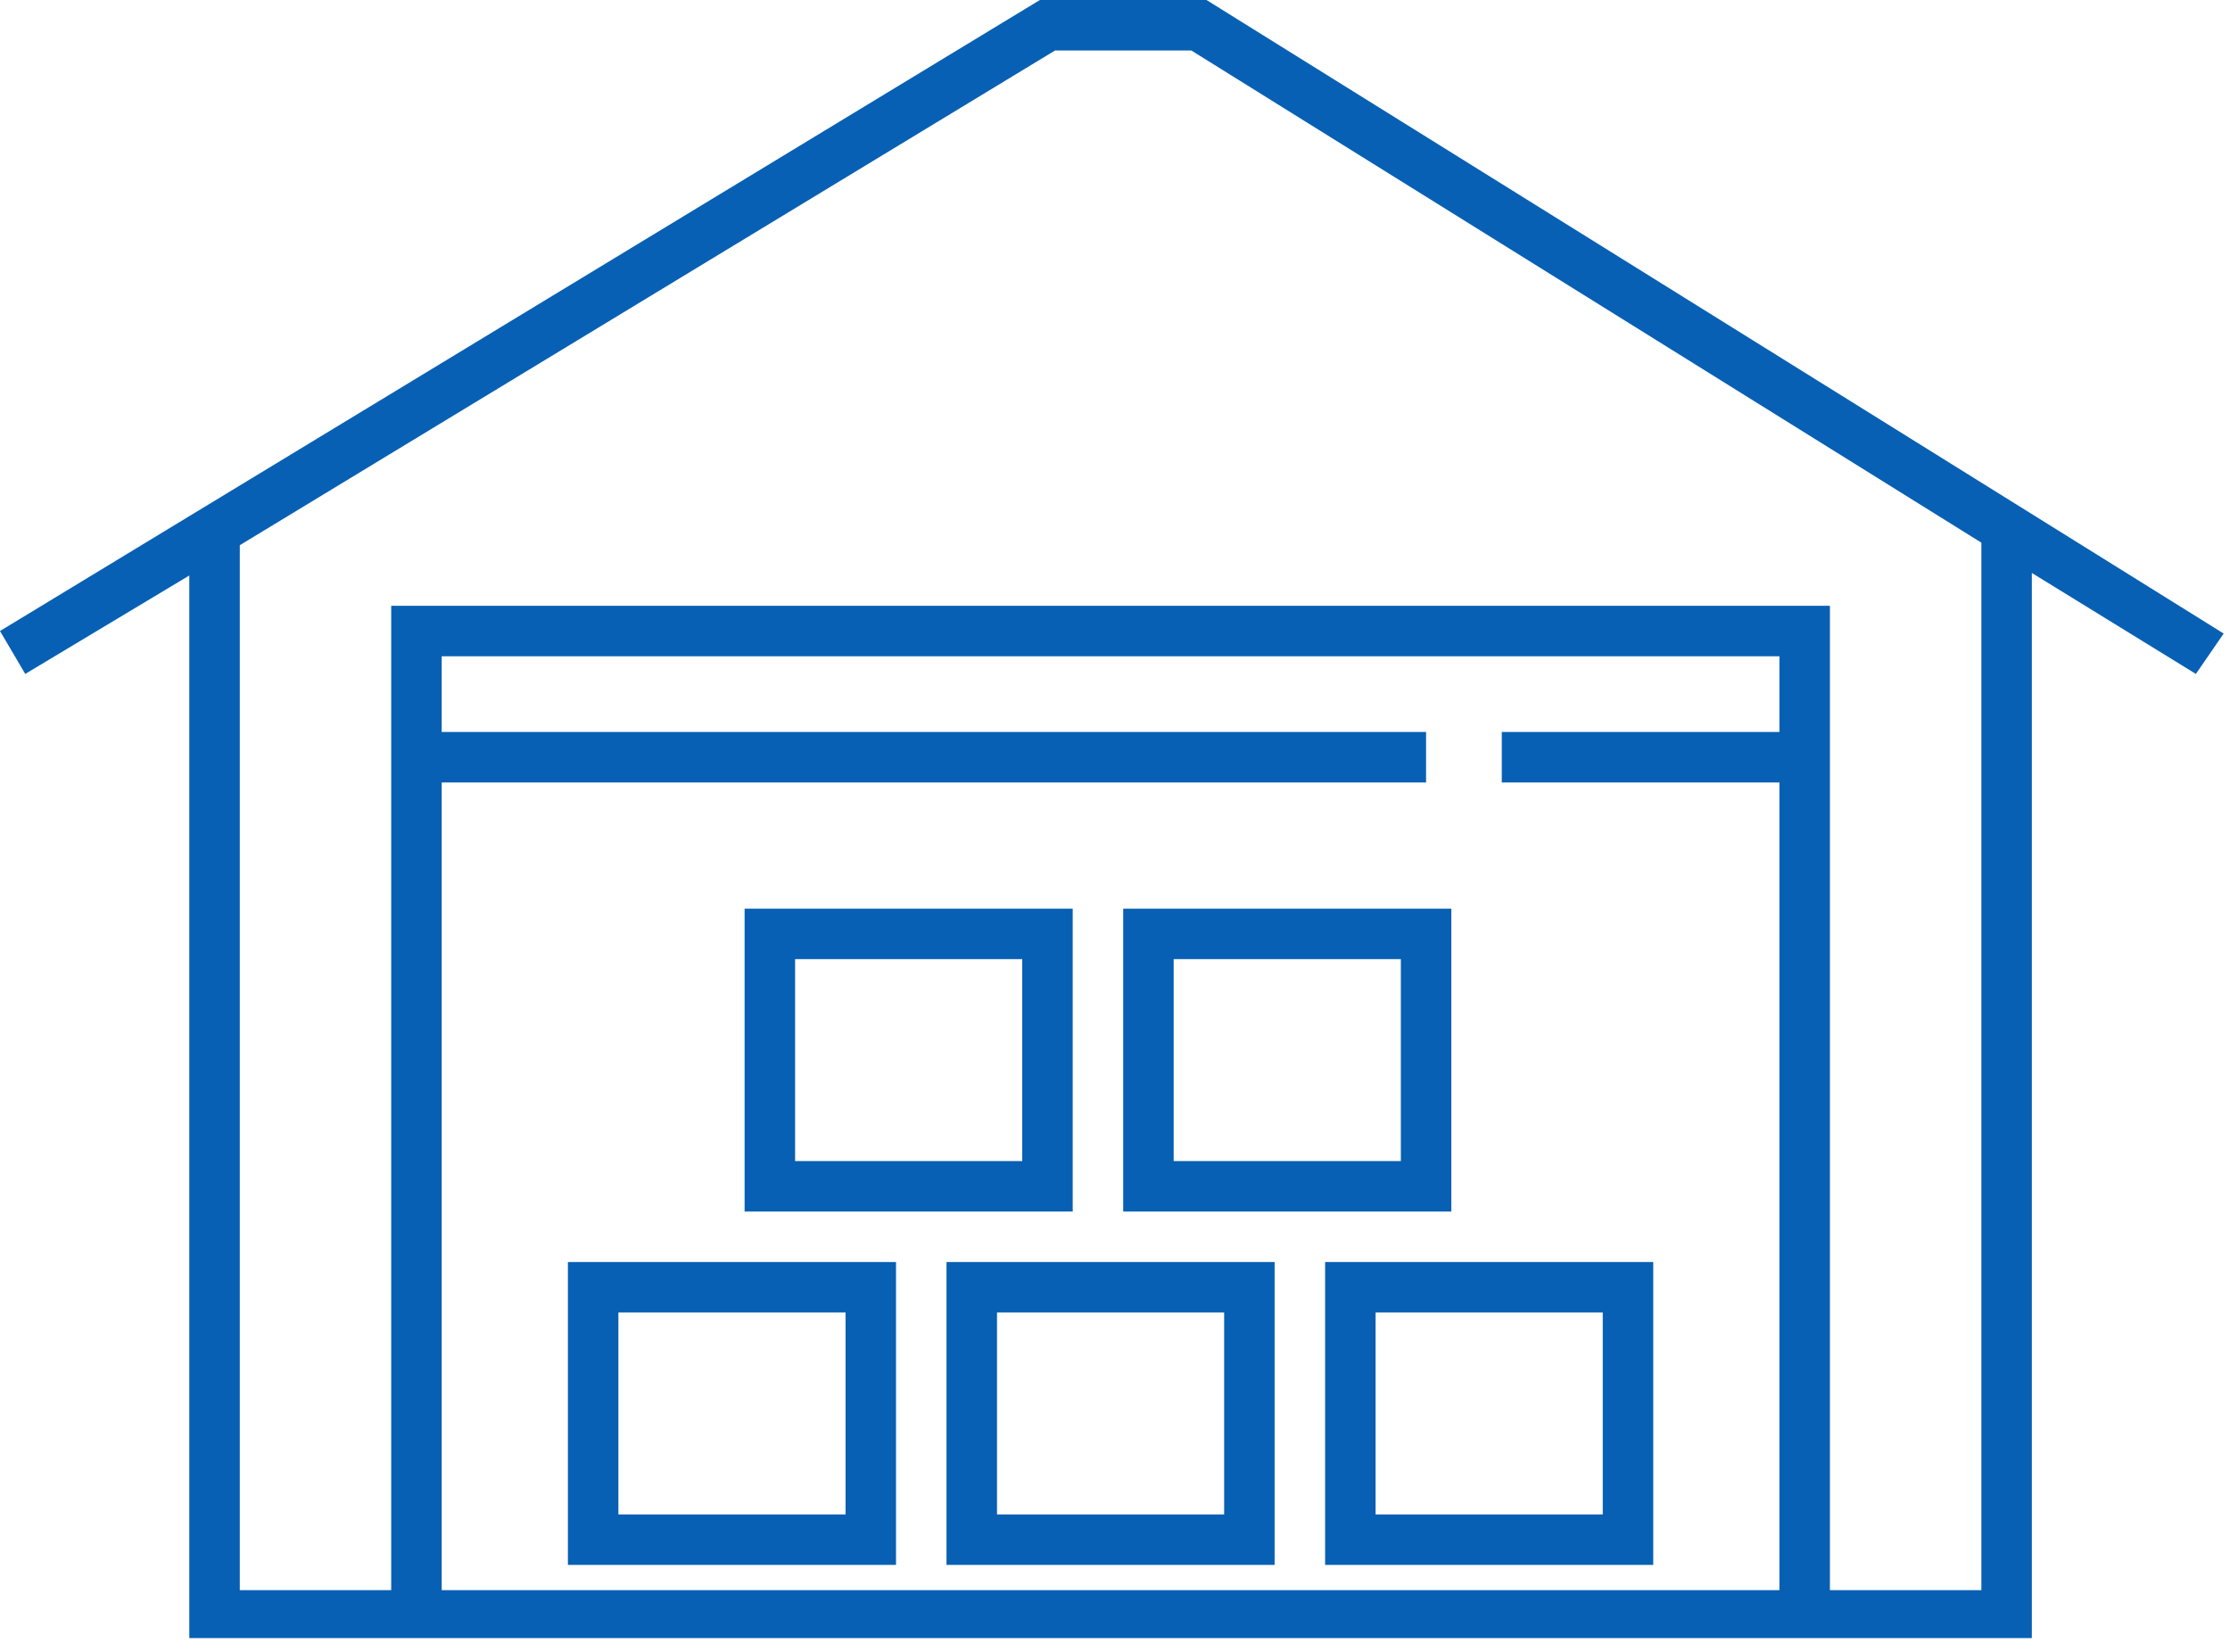 <?xml version="1.0" encoding="UTF-8"?> <svg xmlns="http://www.w3.org/2000/svg" width="81" height="60" viewBox="0 0 81 60" fill="none"><path d="M20.628 56.841H32.546V45.84H20.628V56.841ZM22.462 47.673H30.713V55.008H22.462V47.673Z" fill="#0760B4"></path><path d="M34.38 56.841H46.298V45.84H34.38V56.841ZM36.214 47.673H44.465V55.008H36.214V47.673Z" fill="#0760B4"></path><path d="M48.132 45.84V56.841H60.05V45.84H48.132ZM58.217 55.008H49.965V47.673H58.217V55.008Z" fill="#0760B4"></path><path d="M38.964 33.005H27.046V44.006H38.964V33.005ZM37.131 42.173H28.88V34.838H37.131V42.173Z" fill="#0760B4"></path><path d="M52.716 33.005H40.798V44.006H52.716V33.005ZM50.883 42.173H42.631V34.838H50.883V42.173Z" fill="#0760B4"></path><path d="M80.77 23.012L43.823 0H37.772L0 22.92L0.917 24.479L6.876 20.903V59.5H73.802V20.811L79.761 24.479L80.77 23.012ZM16.044 28.421H51.799V26.587H16.044V23.837H64.634V26.587H54.549V28.421H64.634V57.758H16.044V28.421ZM71.969 57.758H66.468V22.003H14.21V57.758H8.71V19.803L38.322 1.834H43.273L71.969 19.711V57.758Z" fill="#0760B4"></path></svg> 